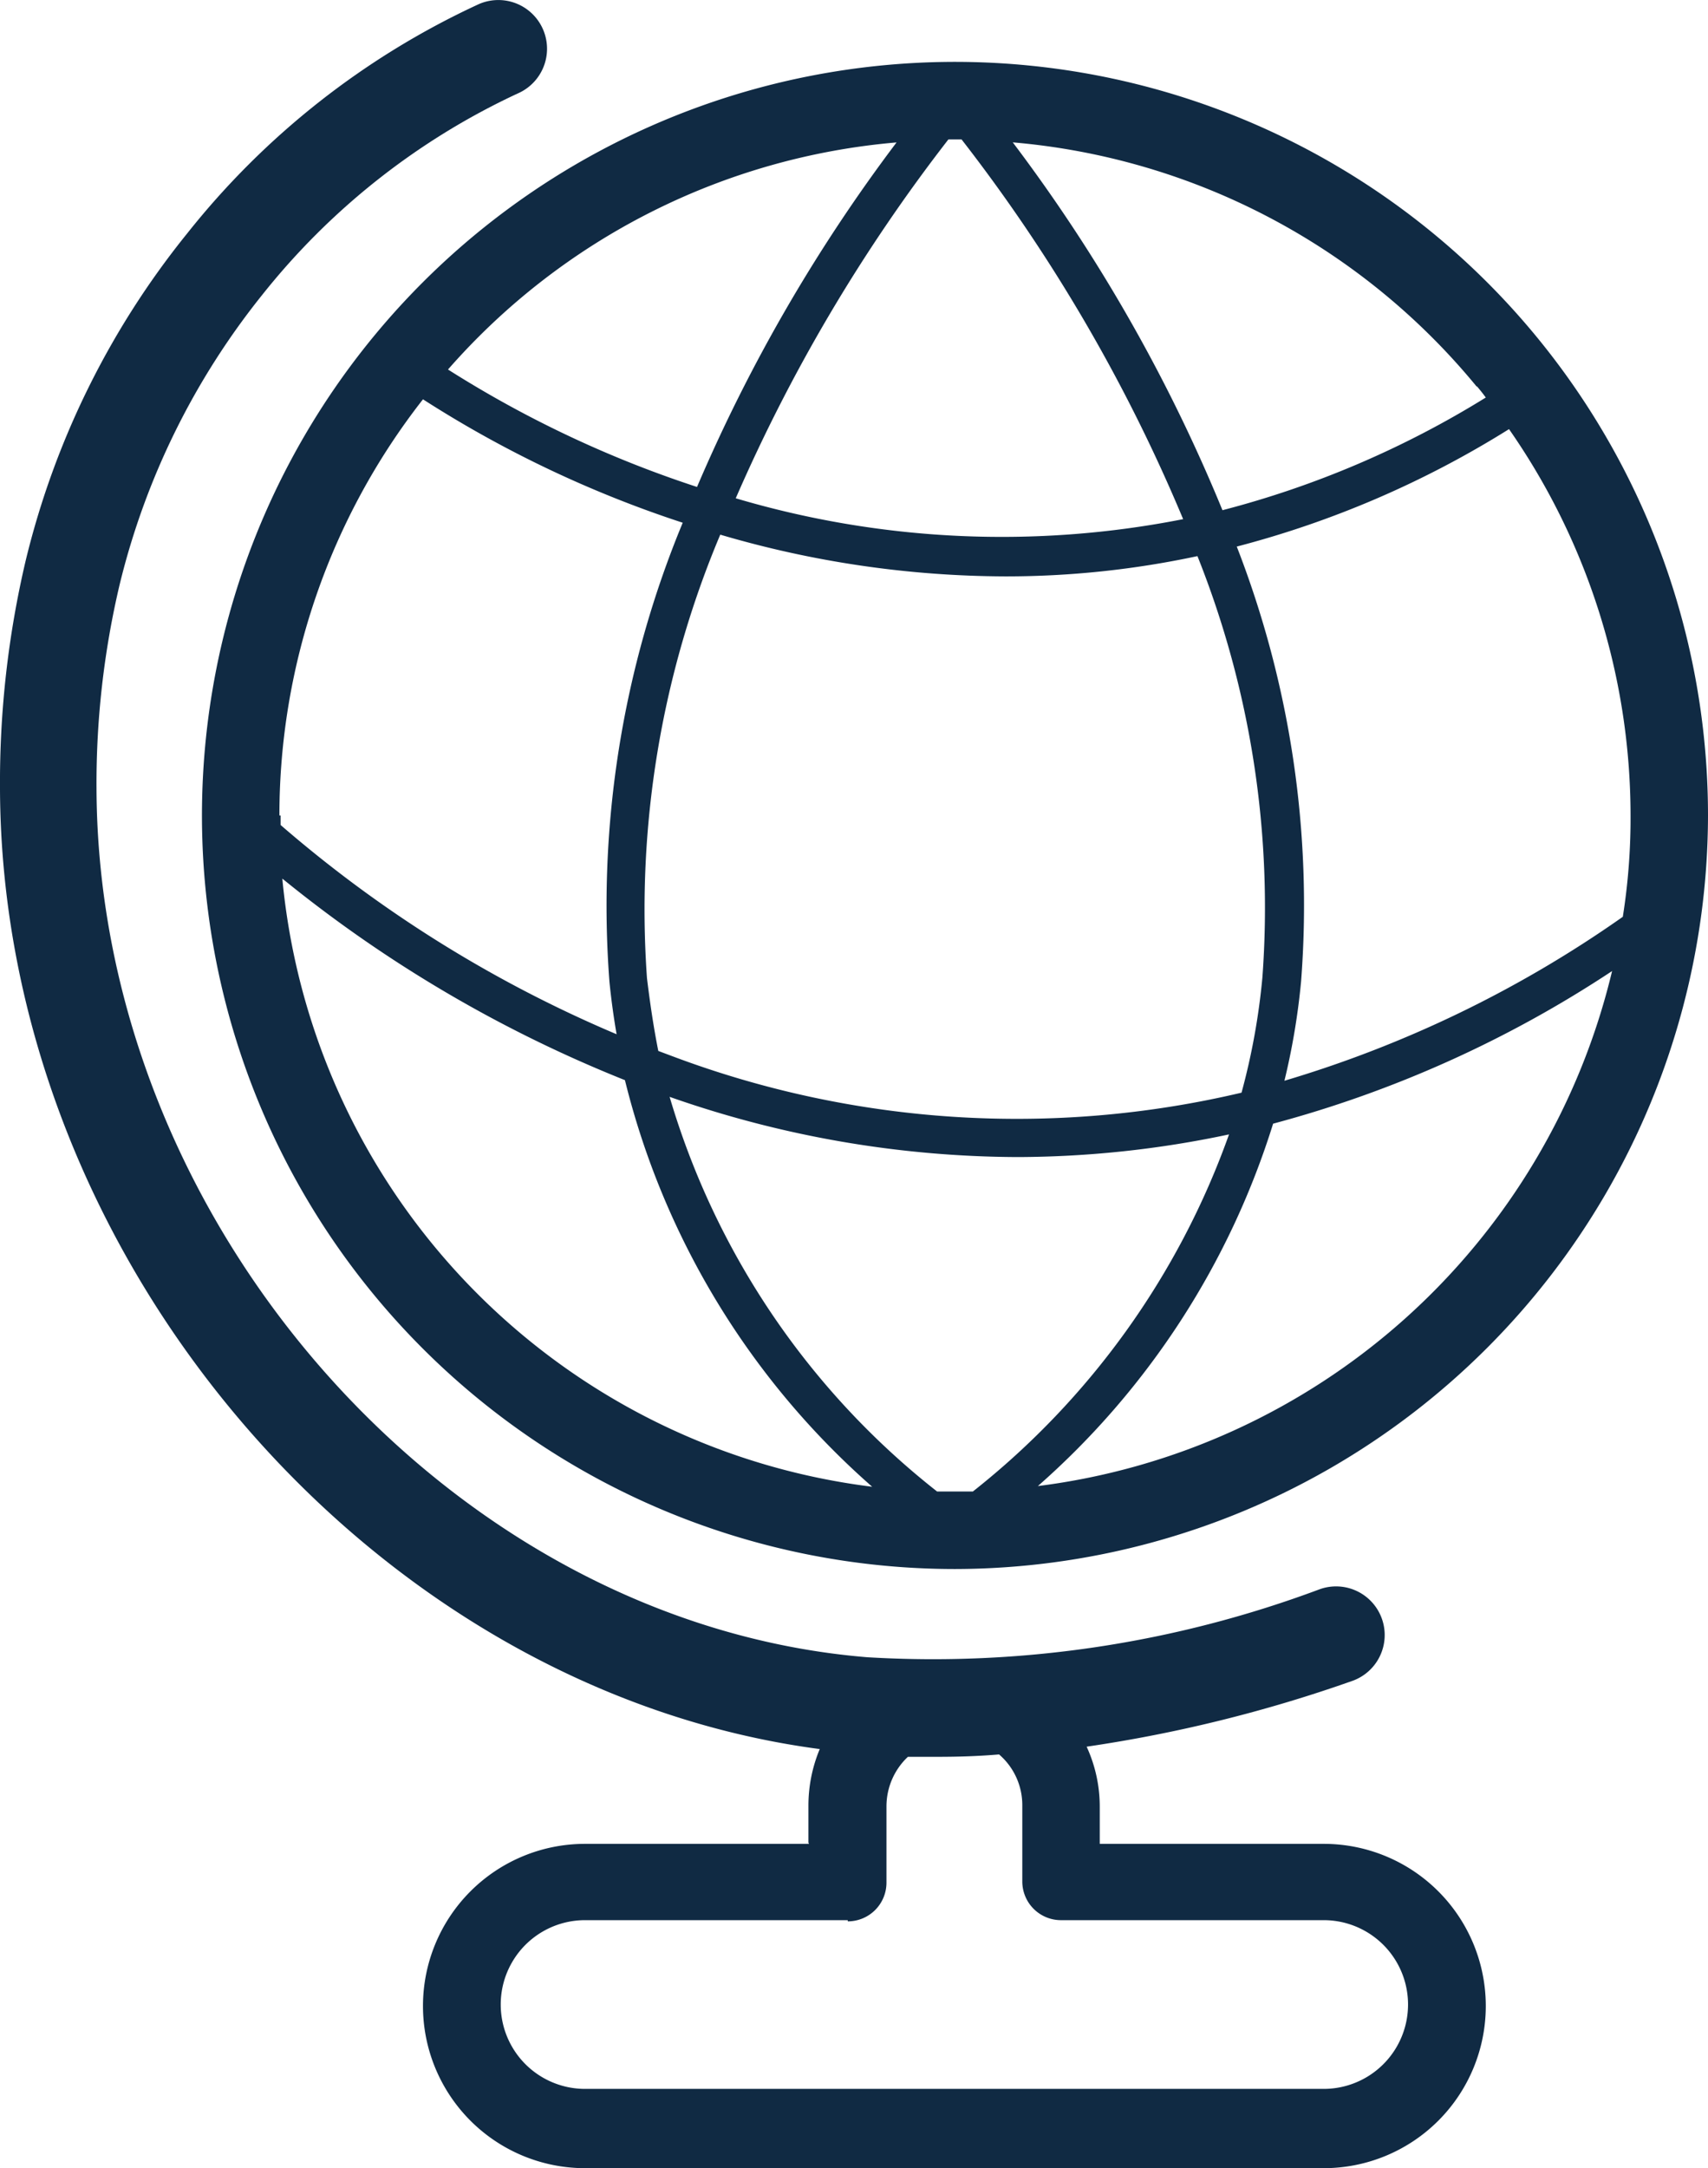 <svg xmlns="http://www.w3.org/2000/svg" width="28.67" height="36.368" viewBox="0 0 28.67 36.368"><g transform="translate(-2526.45 -825.522)"><path d="M488.12,600.9a12.64,12.64,0,1,0-12.64,12.64,12.661,12.661,0,0,0,12.64-12.64Zm-1.3,0a10.546,10.546,0,0,1-.13,1.7,19.539,19.539,0,0,1-5.68,2.75,11.639,11.639,0,0,0,.28-1.67,16.593,16.593,0,0,0-1.08-7.29,16.414,16.414,0,0,0,4.57-1.97,11.342,11.342,0,0,1,2.04,6.48Zm-6.18,2.72a11.311,11.311,0,0,1-.35,1.93,16.429,16.429,0,0,1-9.55-.61l-.24-.09c-.08-.4-.14-.81-.19-1.22a16.19,16.19,0,0,1,1.23-7.44,17.1,17.1,0,0,0,4.78.7,15.366,15.366,0,0,0,3.23-.34,15.9,15.9,0,0,1,1.09,7.07Zm3.6-9.92c.05.06.1.12.15.19a16.04,16.04,0,0,1-4.42,1.89,27.6,27.6,0,0,0-3.52-6.17,11.324,11.324,0,0,1,7.79,4.1Zm-8.76-4.14h.11a27.913,27.913,0,0,1,3.72,6.37,15.719,15.719,0,0,1-7.51-.35,28.108,28.108,0,0,1,3.57-6.02h.11Zm-.98.05a27.514,27.514,0,0,0-3.35,5.78,18.573,18.573,0,0,1-4.18-1.97,11.288,11.288,0,0,1,7.54-3.81ZM464.14,600.9a11.32,11.32,0,0,1,2.41-6.98,19,19,0,0,0,4.36,2.07,16.769,16.769,0,0,0-1.23,7.7c.03.3.07.59.12.88a21.247,21.247,0,0,1-5.64-3.51v-.16Zm.05,1.06a22.09,22.09,0,0,0,5.75,3.38,13.309,13.309,0,0,0,4.15,6.82,11.349,11.349,0,0,1-9.9-10.19Zm11.29,10.28h-.3a13.134,13.134,0,0,1-4.49-6.62,17.787,17.787,0,0,0,5.84,1.01,17.246,17.246,0,0,0,3.55-.38,13.327,13.327,0,0,1-4.3,5.99h-.3Zm1.39-.09a13.388,13.388,0,0,0,3.95-6.08,19.374,19.374,0,0,0,5.69-2.56,11.369,11.369,0,0,1-9.65,8.64Z" transform="translate(2067 238.3)" fill="#102a43"/><path d="M473.03,618.15h-3.76a2.72,2.72,0,1,0,0,5.44h12.4a2.72,2.72,0,1,0,0-5.44h-3.76v-.63a2.4,2.4,0,0,0-.22-1,23.673,23.673,0,0,0,4.45-1.1.816.816,0,1,0-.54-1.54,18.532,18.532,0,0,1-7.59,1.14c-6.99-.57-12.92-7.25-12.94-14.58a14.508,14.508,0,0,1,.39-3.42,12.46,12.46,0,0,1,2.39-4.85,11.866,11.866,0,0,1,4.29-3.38.817.817,0,0,0-.65-1.5,13.425,13.425,0,0,0-4.9,3.85,13.935,13.935,0,0,0-2.71,5.49,16.237,16.237,0,0,0-.43,3.81c.02,7.91,6.26,15.13,13.76,16.12a2.465,2.465,0,0,0-.19.94v.63Zm.65,1.3a.649.649,0,0,0,.65-.65v-1.28a1.14,1.14,0,0,1,.36-.83h.5c.34,0,.68-.01,1.03-.04a1.121,1.121,0,0,1,.39.85v1.28a.649.649,0,0,0,.65.65h4.41a1.415,1.415,0,1,1,0,2.83h-12.4a1.415,1.415,0,0,1,0-2.83h4.41Z" transform="translate(2067 238.3)" fill="#102a43"/></g></svg>